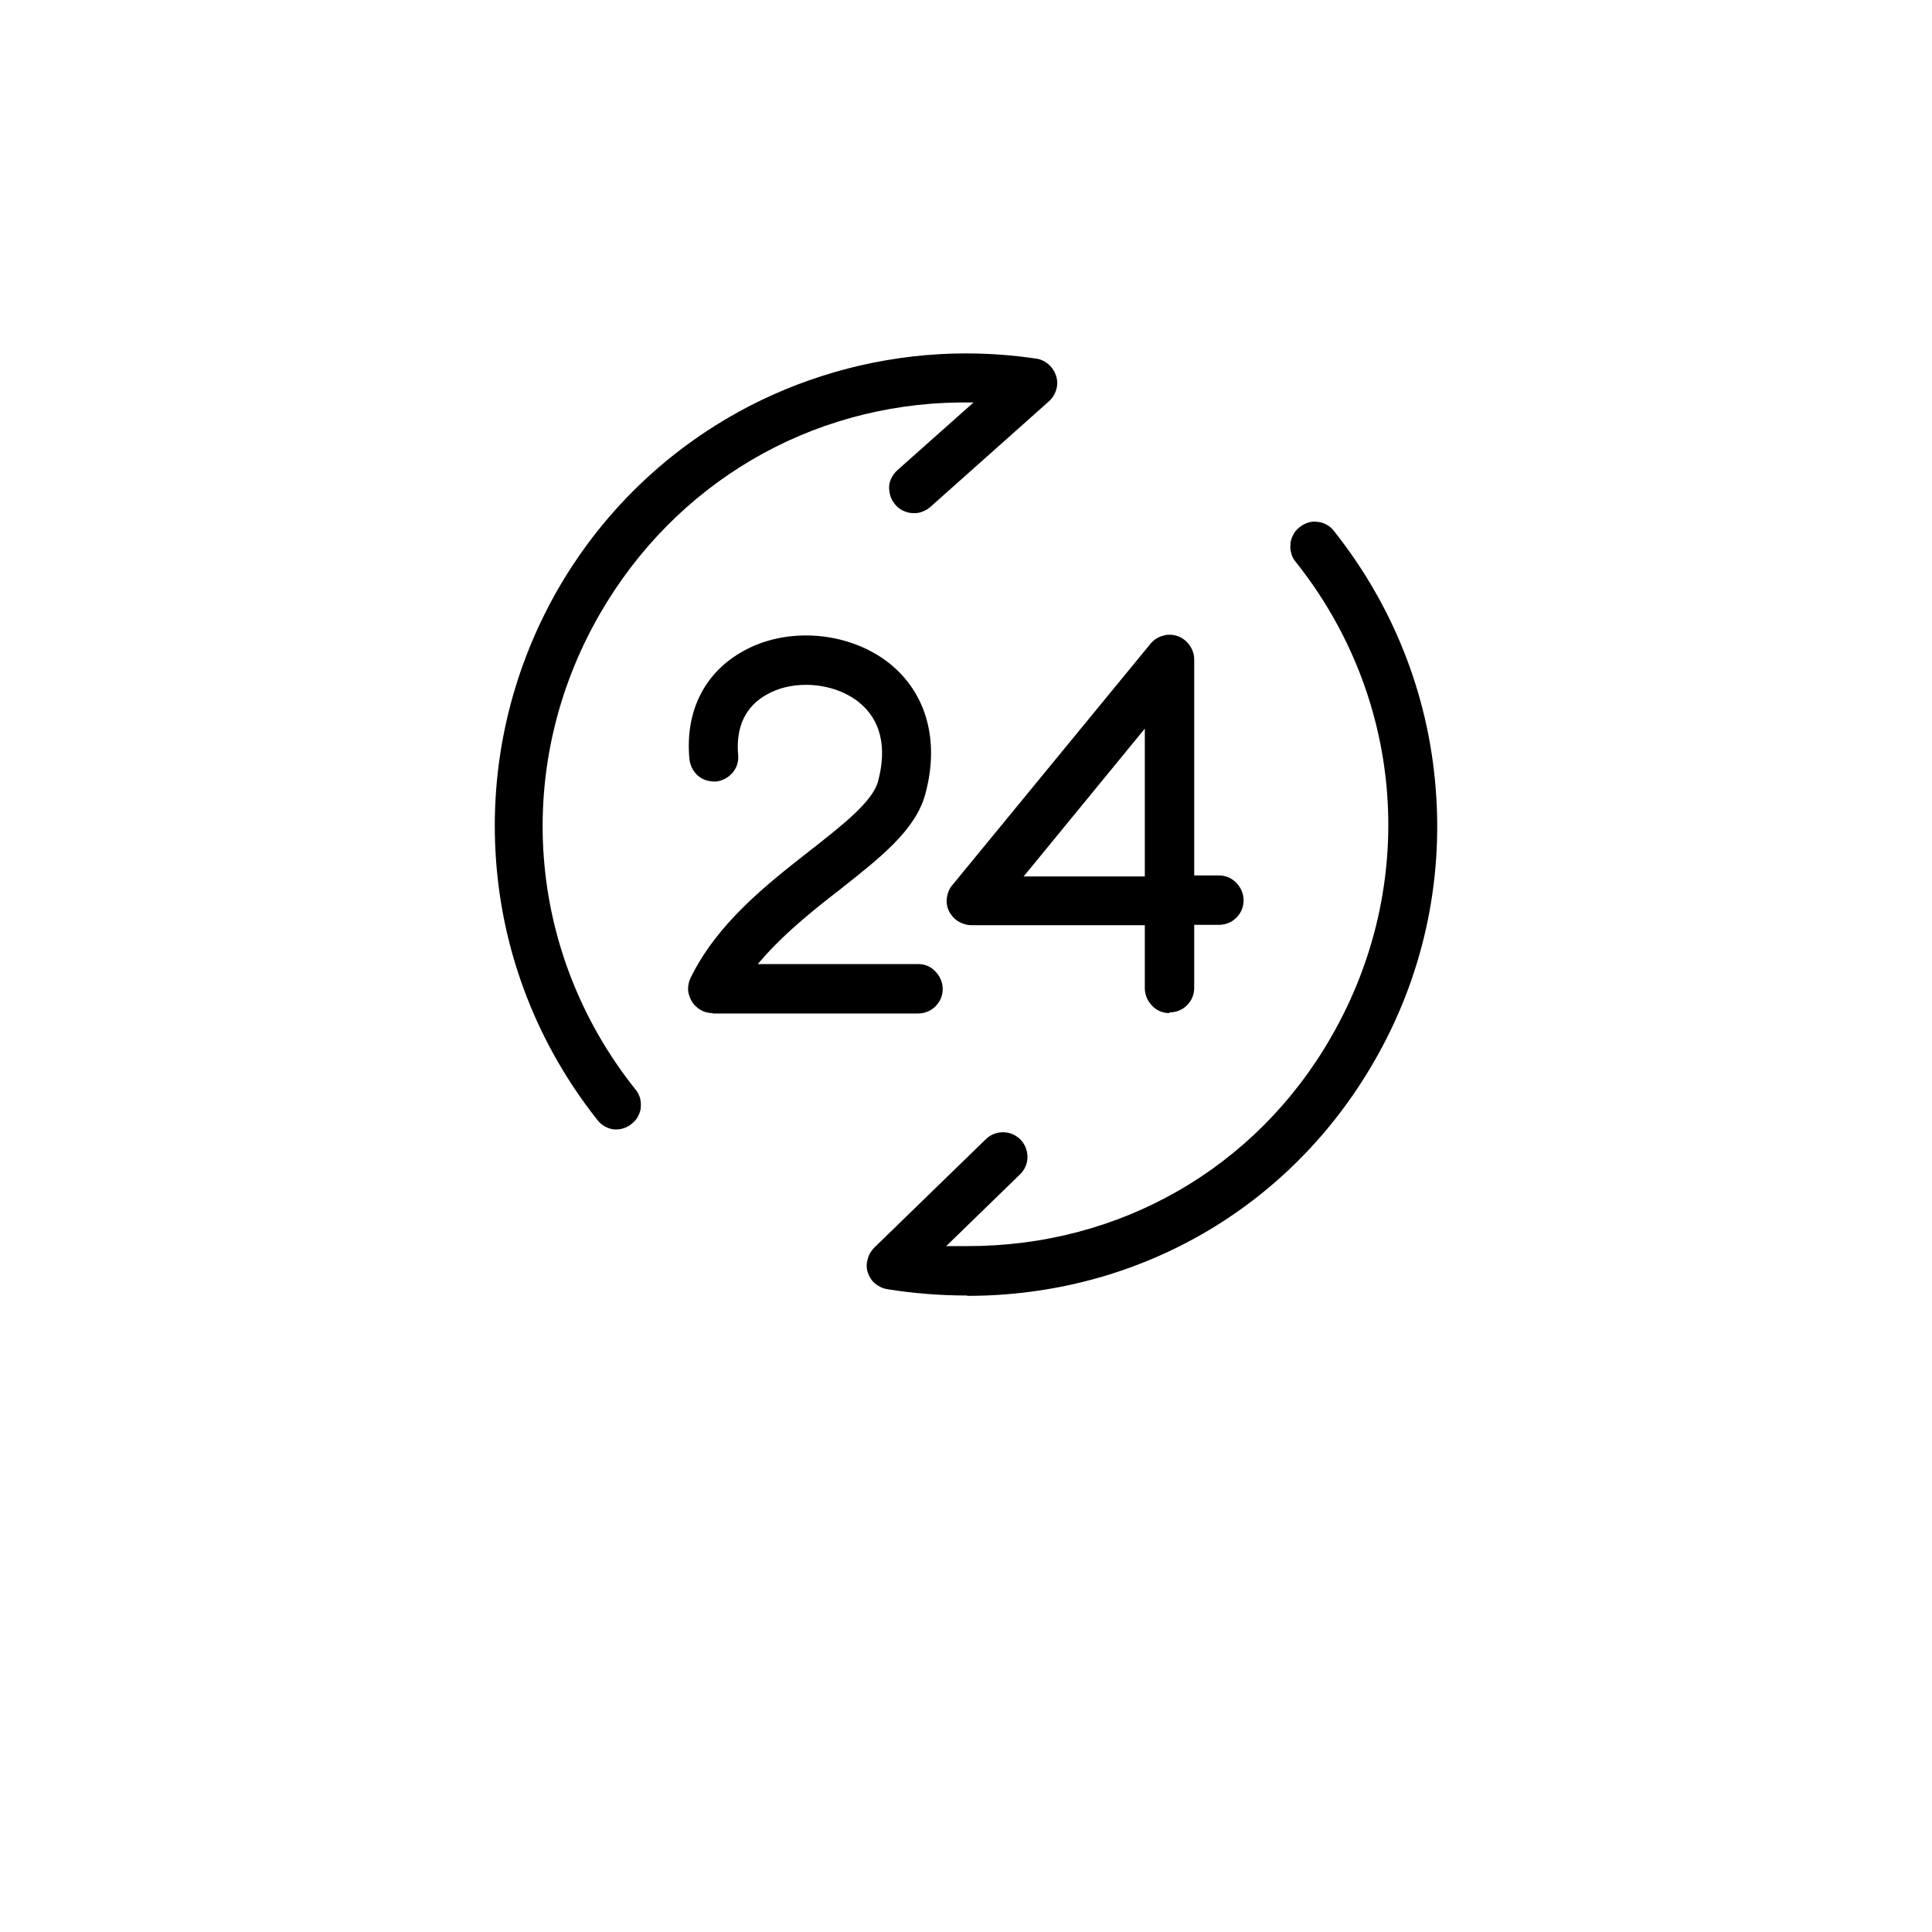 <svg width="164" height="164" viewBox="0 0 164 164" fill="none" xmlns="http://www.w3.org/2000/svg">
<g filter="url(#filter0_d_11361_1385)">
<circle cx="82" cy="70" r="70" fill="white"/>
</g>
<path d="M82.074 109.97C79.814 109.97 77.554 109.792 75.324 109.435C74.938 109.375 74.581 109.197 74.284 108.959C73.986 108.721 73.778 108.364 73.659 108.007C73.54 107.651 73.54 107.234 73.659 106.877C73.748 106.491 73.956 106.164 74.224 105.896L83.68 96.706C84.066 96.32 84.601 96.112 85.137 96.112C85.731 96.112 86.237 96.349 86.623 96.736C87.01 97.123 87.218 97.658 87.218 98.223C87.218 98.788 86.98 99.294 86.594 99.68L80.32 105.777H82.074C95.038 105.807 106.605 99.175 112.998 88.022C120.432 75.115 119.242 59.294 109.965 47.665C109.787 47.457 109.668 47.219 109.608 46.952C109.519 46.684 109.519 46.416 109.549 46.149C109.549 45.881 109.668 45.613 109.787 45.376C109.906 45.138 110.084 44.929 110.322 44.751C110.53 44.572 110.768 44.453 111.036 44.364C111.214 44.305 111.422 44.275 111.601 44.275C112.106 44.305 112.374 44.394 112.612 44.543C112.849 44.662 113.058 44.84 113.236 45.078C118.202 51.323 121.205 58.818 121.859 66.788C122.543 74.966 120.729 83.056 116.626 90.134C109.46 102.565 96.555 110 82.104 110L82.074 109.97ZM52.131 95.874C51.596 95.814 51.09 95.546 50.734 95.1C45.708 88.766 42.705 81.152 42.111 73.093C41.516 65.034 43.33 57.063 47.344 50.045C51.388 43.026 57.364 37.465 64.649 33.955C70.031 31.368 76.008 30 81.985 30C83.977 30 85.999 30.149 87.991 30.446C88.378 30.506 88.735 30.684 89.032 30.952C89.329 31.219 89.537 31.547 89.656 31.933C89.775 32.32 89.775 32.706 89.656 33.093C89.537 33.48 89.329 33.807 89.032 34.074L78.982 43.026C78.773 43.205 78.535 43.353 78.268 43.442C78.06 43.532 77.822 43.561 77.584 43.561C77.198 43.561 76.93 43.472 76.662 43.353C76.395 43.234 76.186 43.056 76.008 42.848C75.83 42.639 75.681 42.401 75.592 42.134C75.503 41.866 75.473 41.599 75.473 41.331C75.473 41.063 75.562 40.795 75.681 40.558C75.8 40.32 75.978 40.082 76.186 39.903L82.639 34.164H81.45C68.723 34.312 57.305 41.033 50.912 52.126C43.478 65.034 44.668 80.855 53.945 92.483C54.123 92.692 54.242 92.929 54.331 93.197C54.391 93.465 54.421 93.732 54.391 94C54.391 94.268 54.272 94.535 54.153 94.773C54.034 95.011 53.856 95.219 53.618 95.398C53.41 95.576 53.172 95.695 52.904 95.784C52.726 95.844 52.518 95.874 52.339 95.874H52.101H52.131ZM99.261 86C98.725 86 98.19 85.792 97.804 85.376C97.417 84.989 97.179 84.454 97.179 83.888V78.535H82.46C82.074 78.535 81.687 78.416 81.331 78.208C81.004 78 80.736 77.703 80.558 77.346C80.379 76.989 80.32 76.573 80.379 76.186C80.439 75.799 80.587 75.413 80.855 75.115L97.655 54.654C97.923 54.327 98.279 54.089 98.696 53.97C98.874 53.911 99.052 53.881 99.261 53.881C99.499 53.881 99.736 53.911 99.974 54C100.391 54.149 100.718 54.416 100.985 54.773C101.223 55.13 101.372 55.547 101.372 55.963V74.312H103.483C104.018 74.312 104.553 74.52 104.94 74.937C105.327 75.323 105.564 75.859 105.564 76.424C105.564 76.989 105.356 77.494 104.94 77.911C104.553 78.297 104.018 78.506 103.483 78.506H101.372V83.859C101.372 84.424 101.164 84.929 100.747 85.346C100.361 85.732 99.826 85.941 99.261 85.941V86ZM86.891 74.401H97.179V61.851L86.891 74.401ZM60.487 86C60.13 86 59.773 85.911 59.476 85.732C59.178 85.554 58.911 85.316 58.732 85.019C58.554 84.721 58.435 84.364 58.405 84.037C58.405 83.68 58.465 83.323 58.613 83.026C60.873 78.387 65.036 75.115 68.723 72.231C71.459 70.089 74.046 68.067 74.521 66.372C75.324 63.428 74.759 61.078 72.886 59.591C71.726 58.669 70.091 58.134 68.426 58.134C67.207 58.134 66.077 58.401 65.125 58.937C63.282 59.948 62.449 61.703 62.657 64.082C62.717 64.647 62.538 65.182 62.181 65.599C61.825 66.015 61.319 66.282 60.784 66.342H60.724C60.07 66.342 59.624 66.164 59.267 65.866C58.851 65.509 58.584 65.004 58.524 64.439C58.138 60.394 59.803 57.063 63.133 55.249C64.679 54.387 66.523 53.941 68.426 53.941C71.042 53.941 73.6 54.803 75.473 56.29C78.654 58.818 79.784 62.892 78.535 67.442C77.703 70.476 74.73 72.796 71.31 75.502C69.199 77.138 66.85 79.011 64.977 81.093L64.322 81.836H77.941C78.506 81.836 79.011 82.045 79.398 82.461C79.784 82.848 80.022 83.383 80.022 83.948C80.022 84.513 79.814 85.019 79.398 85.435C79.011 85.822 78.476 86.03 77.941 86.03H60.516L60.487 86Z" fill="black"/>
<defs>
<filter id="filter0_d_11361_1385" x="0" y="0" width="164" height="164" filterUnits="userSpaceOnUse" color-interpolation-filters="sRGB">
<feFlood flood-opacity="0" result="BackgroundImageFix"/>
<feColorMatrix in="SourceAlpha" type="matrix" values="0 0 0 0 0 0 0 0 0 0 0 0 0 0 0 0 0 0 127 0" result="hardAlpha"/>
<feOffset dy="12"/>
<feGaussianBlur stdDeviation="6"/>
<feComposite in2="hardAlpha" operator="out"/>
<feColorMatrix type="matrix" values="0 0 0 0 0 0 0 0 0 0 0 0 0 0 0 0 0 0 0.12 0"/>
<feBlend mode="normal" in2="BackgroundImageFix" result="effect1_dropShadow_11361_1385"/>
<feBlend mode="normal" in="SourceGraphic" in2="effect1_dropShadow_11361_1385" result="shape"/>
</filter>
</defs>
</svg>
